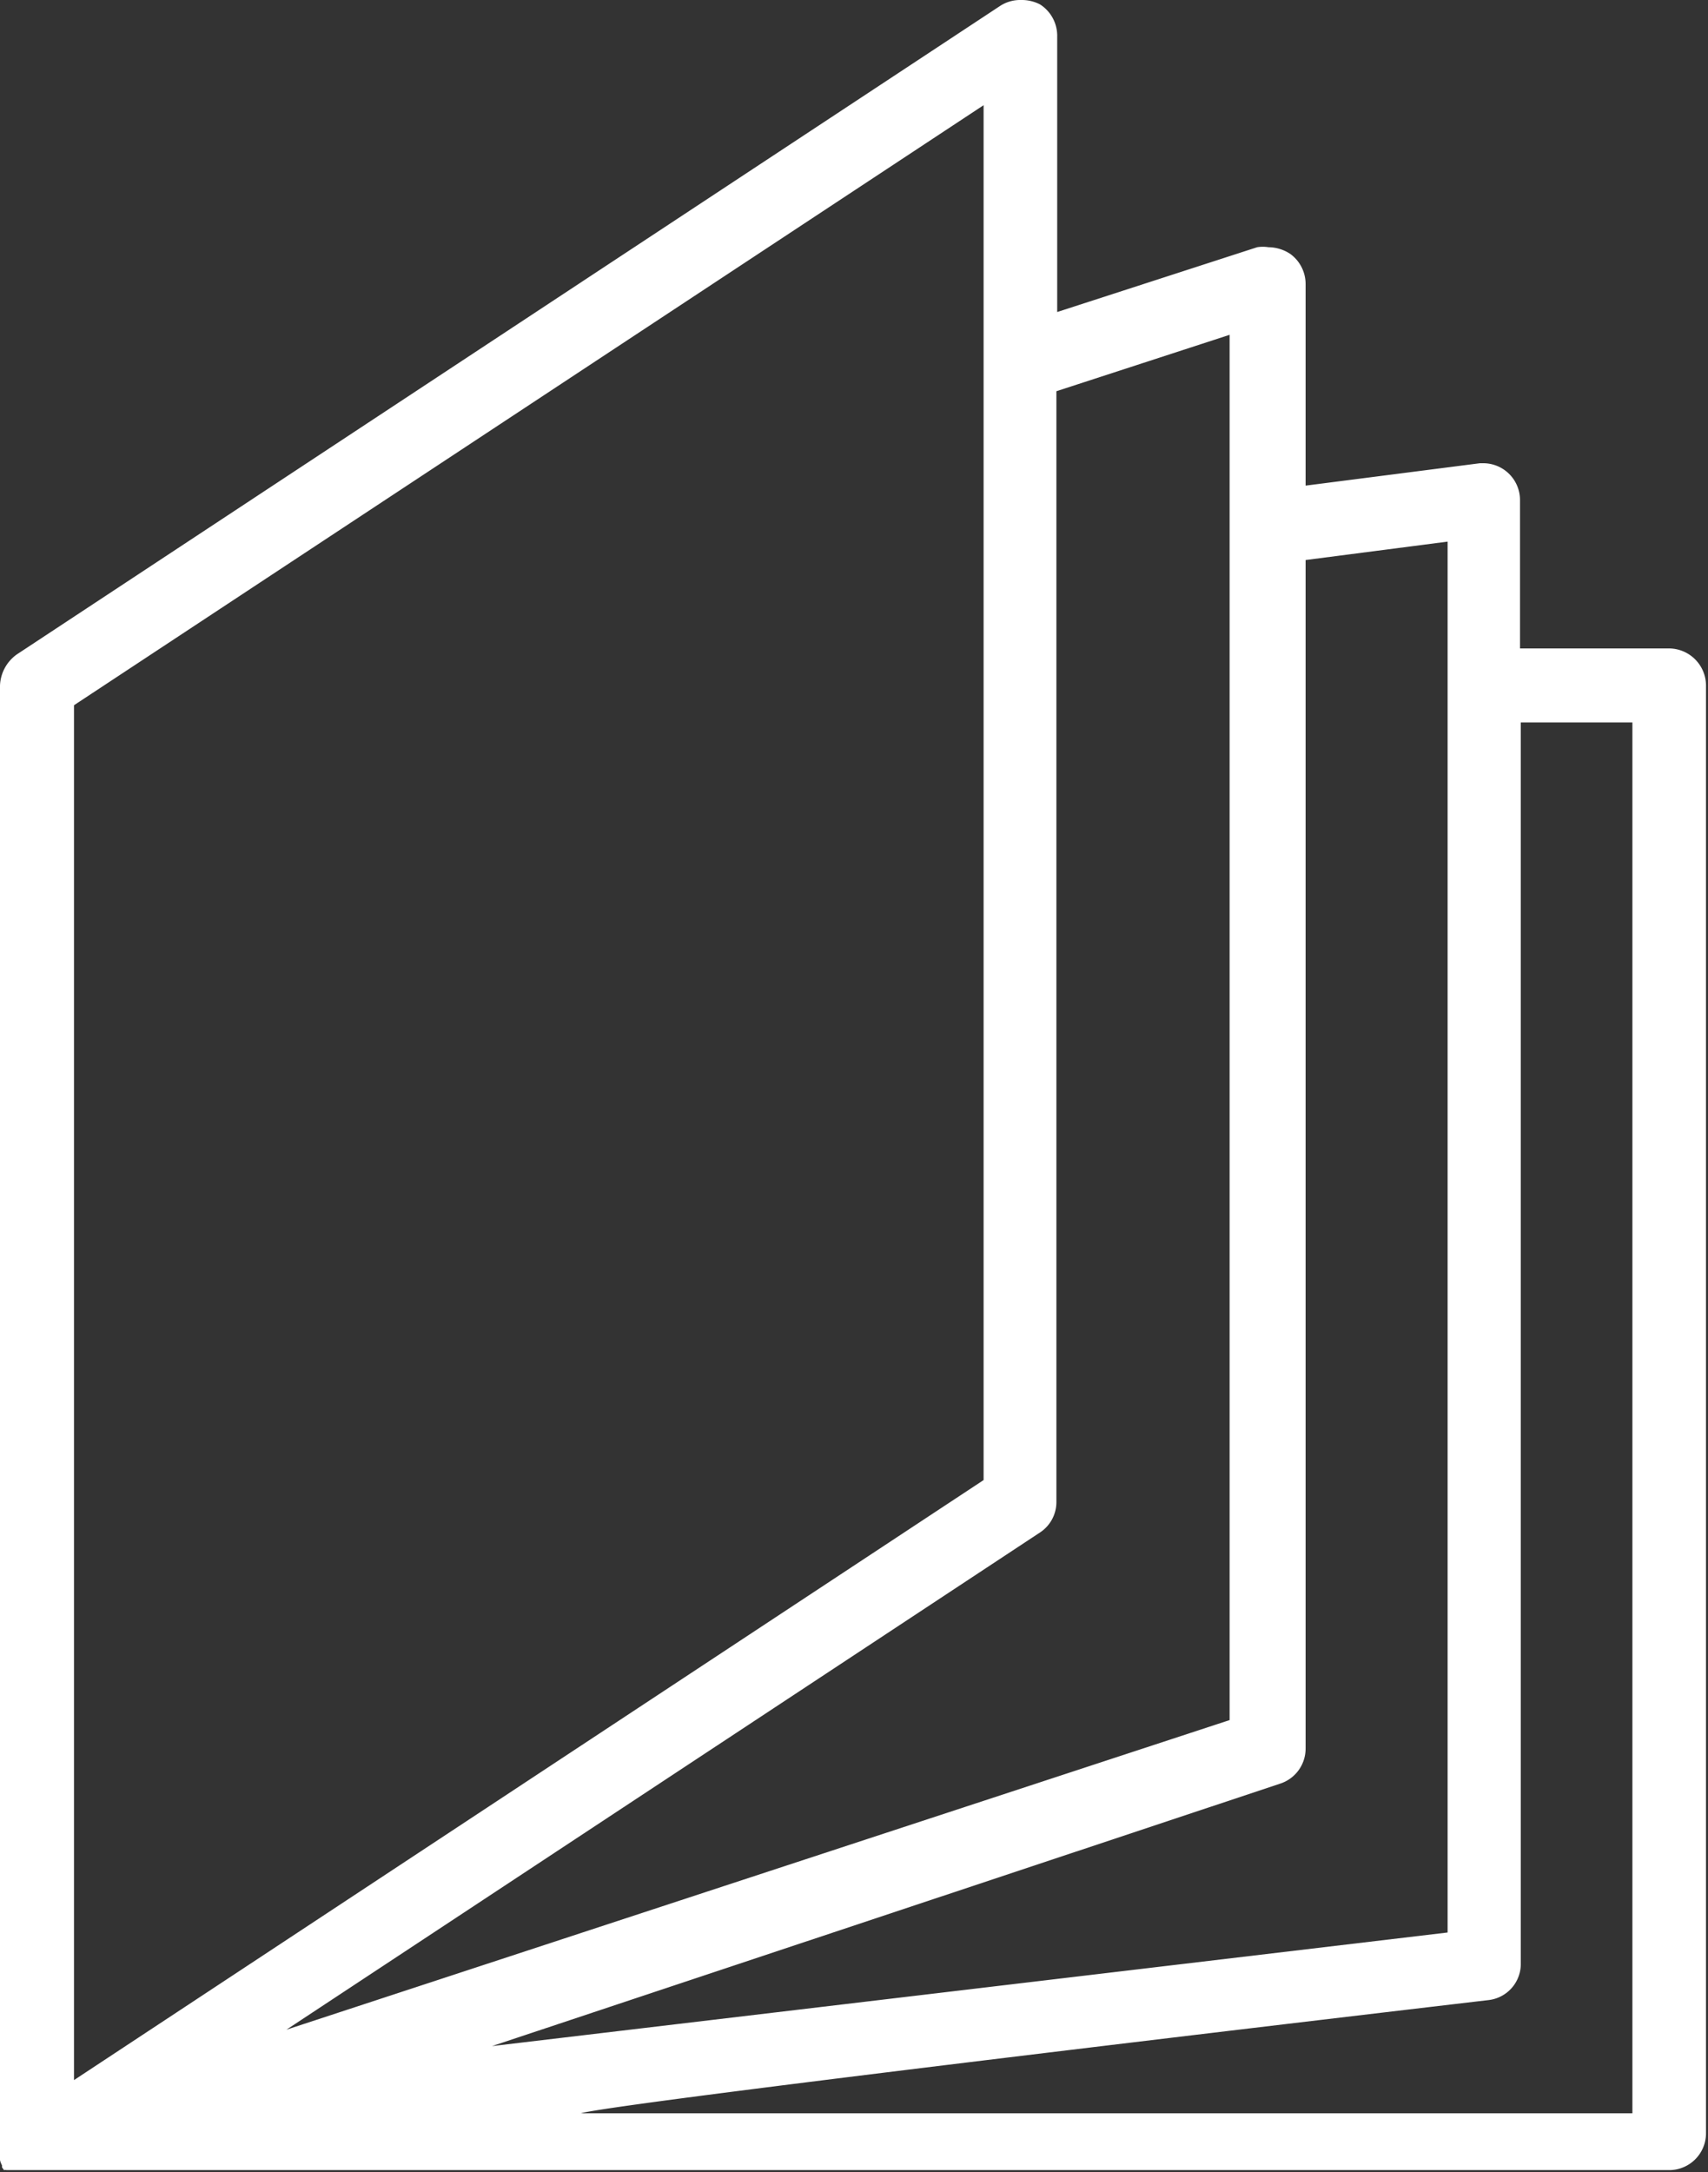 <?xml version="1.0" encoding="UTF-8" standalone="no"?><svg xmlns="http://www.w3.org/2000/svg" xmlns:xlink="http://www.w3.org/1999/xlink" fill="#000000" height="54.3" preserveAspectRatio="xMidYMid meet" version="1" viewBox="-0.0 -0.0 42.7 54.3" width="42.7" zoomAndPan="magnify"><rect x="-0.0" y="-0.0" width="42.7" height="54.3" fill="#333333" stroke="none"/><g data-name="Layer 2"><g data-name="Layer 1" fill="#ffffff" id="change1_1"><path d="M0.21 54.33L0.21 54.33 0.21 54.33 0.21 54.33z"/><path d="M41.73,16.21H38V12.5a.92.92,0,0,0-.92-.92H37l-4.36.56V7.1a.93.93,0,0,0-.38-.75,1,1,0,0,0-.55-.17.9.9,0,0,0-.28,0l-5,1.62V.92A.93.93,0,0,0,26,.11,1,1,0,0,0,25.52,0,.92.92,0,0,0,25,.15L.42,16.36a1,1,0,0,0-.42.78V53.79s0,0,0,0H0l0,.06V54a.5.5,0,0,0,.05.13.07.07,0,0,0,0,0h0l0,0,0,0,0,.05v0l0,0h0l.05.07,0,0h0v0a.18.18,0,0,1,.07,0l.06,0h0l.06,0,0,0,0,0h0l.24,0H41.73a.92.92,0,0,0,.92-.92V17.14A.93.93,0,0,0,41.73,16.21ZM37.21,50a.91.91,0,0,0,.81-.91V18.06h2.79V52.83l-26.29,0C15.48,52.55,37.21,50,37.21,50ZM32,44.59a.92.92,0,0,0,.64-.88V14l3.55-.46V48.31L12.3,51.15ZM26,38.31a.91.91,0,0,0,.41-.77V9.78l4.33-1.41V43L7.16,50.74ZM1.85,17.63l22.74-15V37L1.85,52Z"/></g></g></svg>